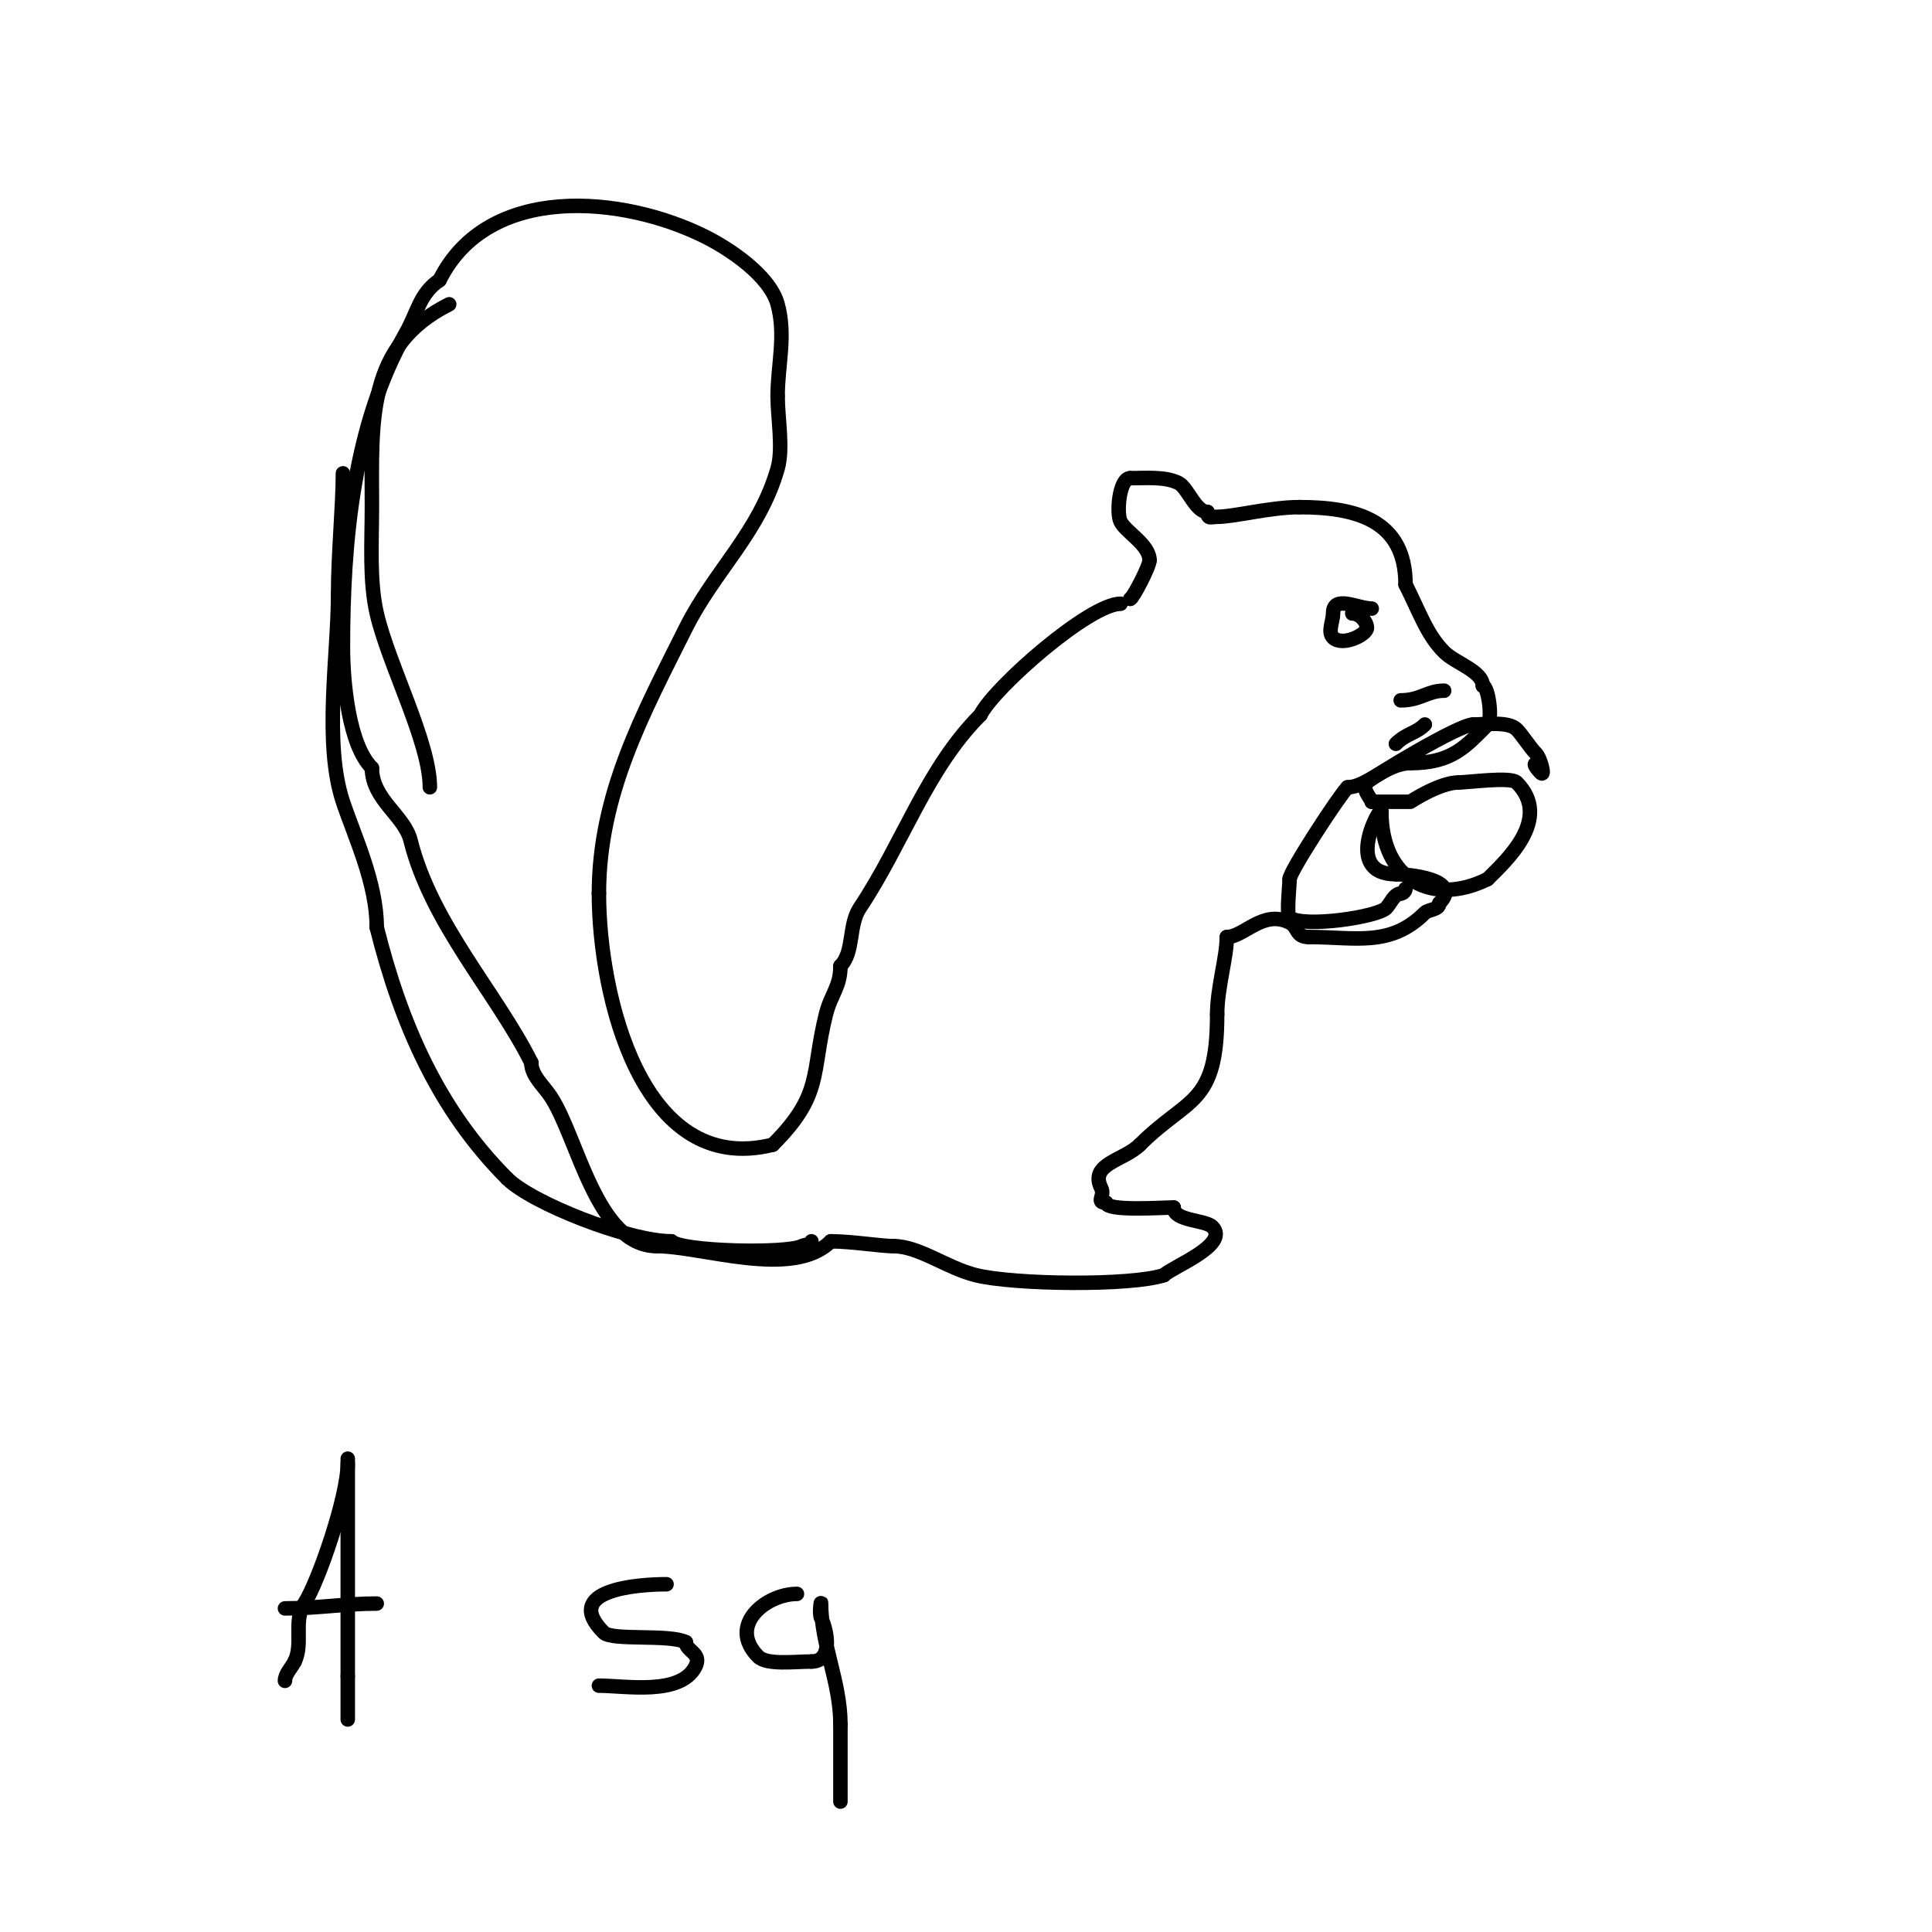 <svg viewBox='0 0 400 400' version='1.1' xmlns='http://www.w3.org/2000/svg' xmlns:xlink='http://www.w3.org/1999/xlink'><g fill='none' stroke='#000000' stroke-width='3' stroke-linecap='round' stroke-linejoin='round'><path d='M234,124c0.477,0 4,-6.695 4,-8'/><path d='M238,116c0,-3.22 -4.901,-5.801 -6,-8c-0.901,-1.802 -0.262,-9 2,-9'/><path d='M234,99c3.337,0 7.235,-0.382 10,1c1.9,0.95 3.517,6 6,6'/><path d='M250,106c0,1.567 0.667,1 2,1c3.525,0 10.989,-2 17,-2'/><path d='M269,105c11.681,0 22,2.626 22,16'/><path d='M291,121c3.042,6.084 4.462,10.462 8,14c2.314,2.314 8,3.962 8,7'/><path d='M307,142c1.14,0 2.055,6.945 1,8c-4.488,4.488 -7.301,8 -16,8'/><path d='M292,158c-4.915,0 -9.139,5 -13,5'/><path d='M279,163c-1.751,1.751 -12,17.432 -12,19'/><path d='M267,182c0,1.241 -0.697,7.535 0,8c3.167,2.111 18.145,-0.145 20,-2c0.802,-0.802 1.675,-3 3,-3'/><path d='M290,185c0.471,0 1,-0.529 1,-1'/><path d='M232,125c-6.422,0 -26.132,17.265 -29,23'/><path d='M203,148c-11.173,11.173 -16.049,26.573 -25,40c-2.361,3.542 -1.131,9.131 -4,12'/><path d='M174,200c0,4.346 -1.952,5.809 -3,10c-3.076,12.305 -0.57,16.57 -11,27'/><path d='M160,237c-27.309,6.827 -36,-31.207 -36,-52'/><path d='M124,185c0,-20.596 9.15,-37.301 18,-55c5.897,-11.794 15.226,-19.792 19,-33c1.19,-4.166 0,-10.531 0,-15'/><path d='M161,82c0,-6.395 1.781,-12.468 0,-19c-1.633,-5.989 -10.04,-11.52 -15,-14c-16.909,-8.455 -44.895,-11.211 -55,9'/><path d='M91,58c-4.124,2.749 -4.555,6.722 -7,11c-10.833,18.959 -13,43.096 -13,65c0,7.018 1.15,20.15 6,25'/><path d='M77,159c0,6.524 6.707,9.827 8,15c4.313,17.251 17.771,31.543 25,46'/><path d='M110,220c0,2.687 2.509,4.764 4,7c5.596,8.394 9.516,31 22,31'/><path d='M136,258c9.389,0 28.166,6.834 36,-1'/><path d='M172,257c4.311,0 10.322,1 13,1'/><path d='M185,258c5.249,0 10.988,4.497 17,6c7.93,1.982 32.212,2.263 39,0'/><path d='M241,264c1.711,-1.711 13.696,-6.304 10,-10c-1.46,-1.46 -8,-1.172 -8,-4'/><path d='M243,250c-2.338,0 -14,0.831 -14,-1'/><path d='M229,249c-2.208,0 -0.199,-1.398 -1,-3c-2.545,-5.091 4.7,-5.7 8,-9'/><path d='M236,237c10.007,-10.007 16,-8.016 16,-27'/><path d='M252,210c0,-5.448 2,-11.877 2,-16'/><path d='M254,194c3.563,0 7.503,-5.748 13,-3c1.864,0.932 1.147,3 4,3'/><path d='M271,194c9.549,0 16.854,2.146 24,-5c0.74,-0.74 3,-0.58 3,-2'/><path d='M298,187c5.093,-5.093 -6.975,-6 -9,-6'/><path d='M289,181c-11.189,0 -3,-14.639 -3,-13'/><path d='M286,168c0,14.278 10.695,19.652 22,14'/><path d='M308,182c3.72,-3.72 13.512,-12.488 6,-20c-1.232,-1.232 -10.064,0 -12,0'/><path d='M302,162c-3.962,0 -10,4 -10,4c0,0 -7.558,0 -8,0'/><path d='M284,166c0,-0.545 -2.274,-2.726 -1,-4c1.286,-1.286 19.092,-12 22,-12'/><path d='M305,150c2.471,0 7.305,-0.695 9,1c1.169,1.169 2.735,3.735 4,5c0.972,0.972 1.972,4.972 1,4c-1.639,-1.639 -1.639,-2.639 0,-1'/><path d='M284,126c-2.896,0 -8,-2.948 -8,1c0,1.667 -1.179,3.821 0,5c1.913,1.913 7,-0.603 7,-2'/><path d='M283,130c0,-1.414 -1.586,-3 -3,-3'/><path d='M280,127l0,0'/><path d='M299,143c-3.492,0 -4.89,2 -9,2'/><path d='M295,150c-1.873,1.873 -3.839,1.839 -6,4'/><path d='M168,257c0,0.745 -1.333,0.667 -2,1c-3.202,1.601 -24.869,1.131 -27,-1'/><path d='M139,257c-8.831,0 -28.881,-7.881 -34,-13'/><path d='M105,244c-14.165,-14.165 -21.977,-31.909 -27,-52'/><path d='M78,192c0,-9.21 -4.589,-18.768 -7,-26c-4.053,-12.159 -1,-30.276 -1,-43'/><path d='M70,123c0,-8.185 1,-18.418 1,-25'/><path d='M89,163c0,-9.328 -8.54,-25.339 -11,-36c-1.555,-6.738 -1,-14.948 -1,-22c0,-17.731 -1.254,-33.373 16,-42'/><path d='M72,303c0,6.838 -6.138,24.707 -9,29c-2.341,3.511 -0.153,8.307 -2,12'/><path d='M61,344c-0.679,1.358 -2,2.554 -2,4'/><path d='M72,302c0,15 0,30 0,45'/><path d='M72,347c0,3 0,6 0,9'/><path d='M59,333c6.6,0 12.524,-1 19,-1'/><path d='M138,328c-5.869,0 -21.873,1.127 -13,10c1.744,1.744 13.522,0.261 17,2'/><path d='M142,340c0,1.855 3.372,2.257 2,5c-3.062,6.125 -14.539,4 -20,4'/><path d='M165,330c-6.36,0 -14.513,6.487 -8,13c1.765,1.765 7.614,1 11,1'/><path d='M168,344c4.619,0 3.192,-6.615 2,-9c-0.447,-0.894 0,-4 0,-3c0,8.494 4,16.208 4,25'/><path d='M174,357c0,5.333 0,10.667 0,16'/><path d='M188,332'/></g>
</svg>